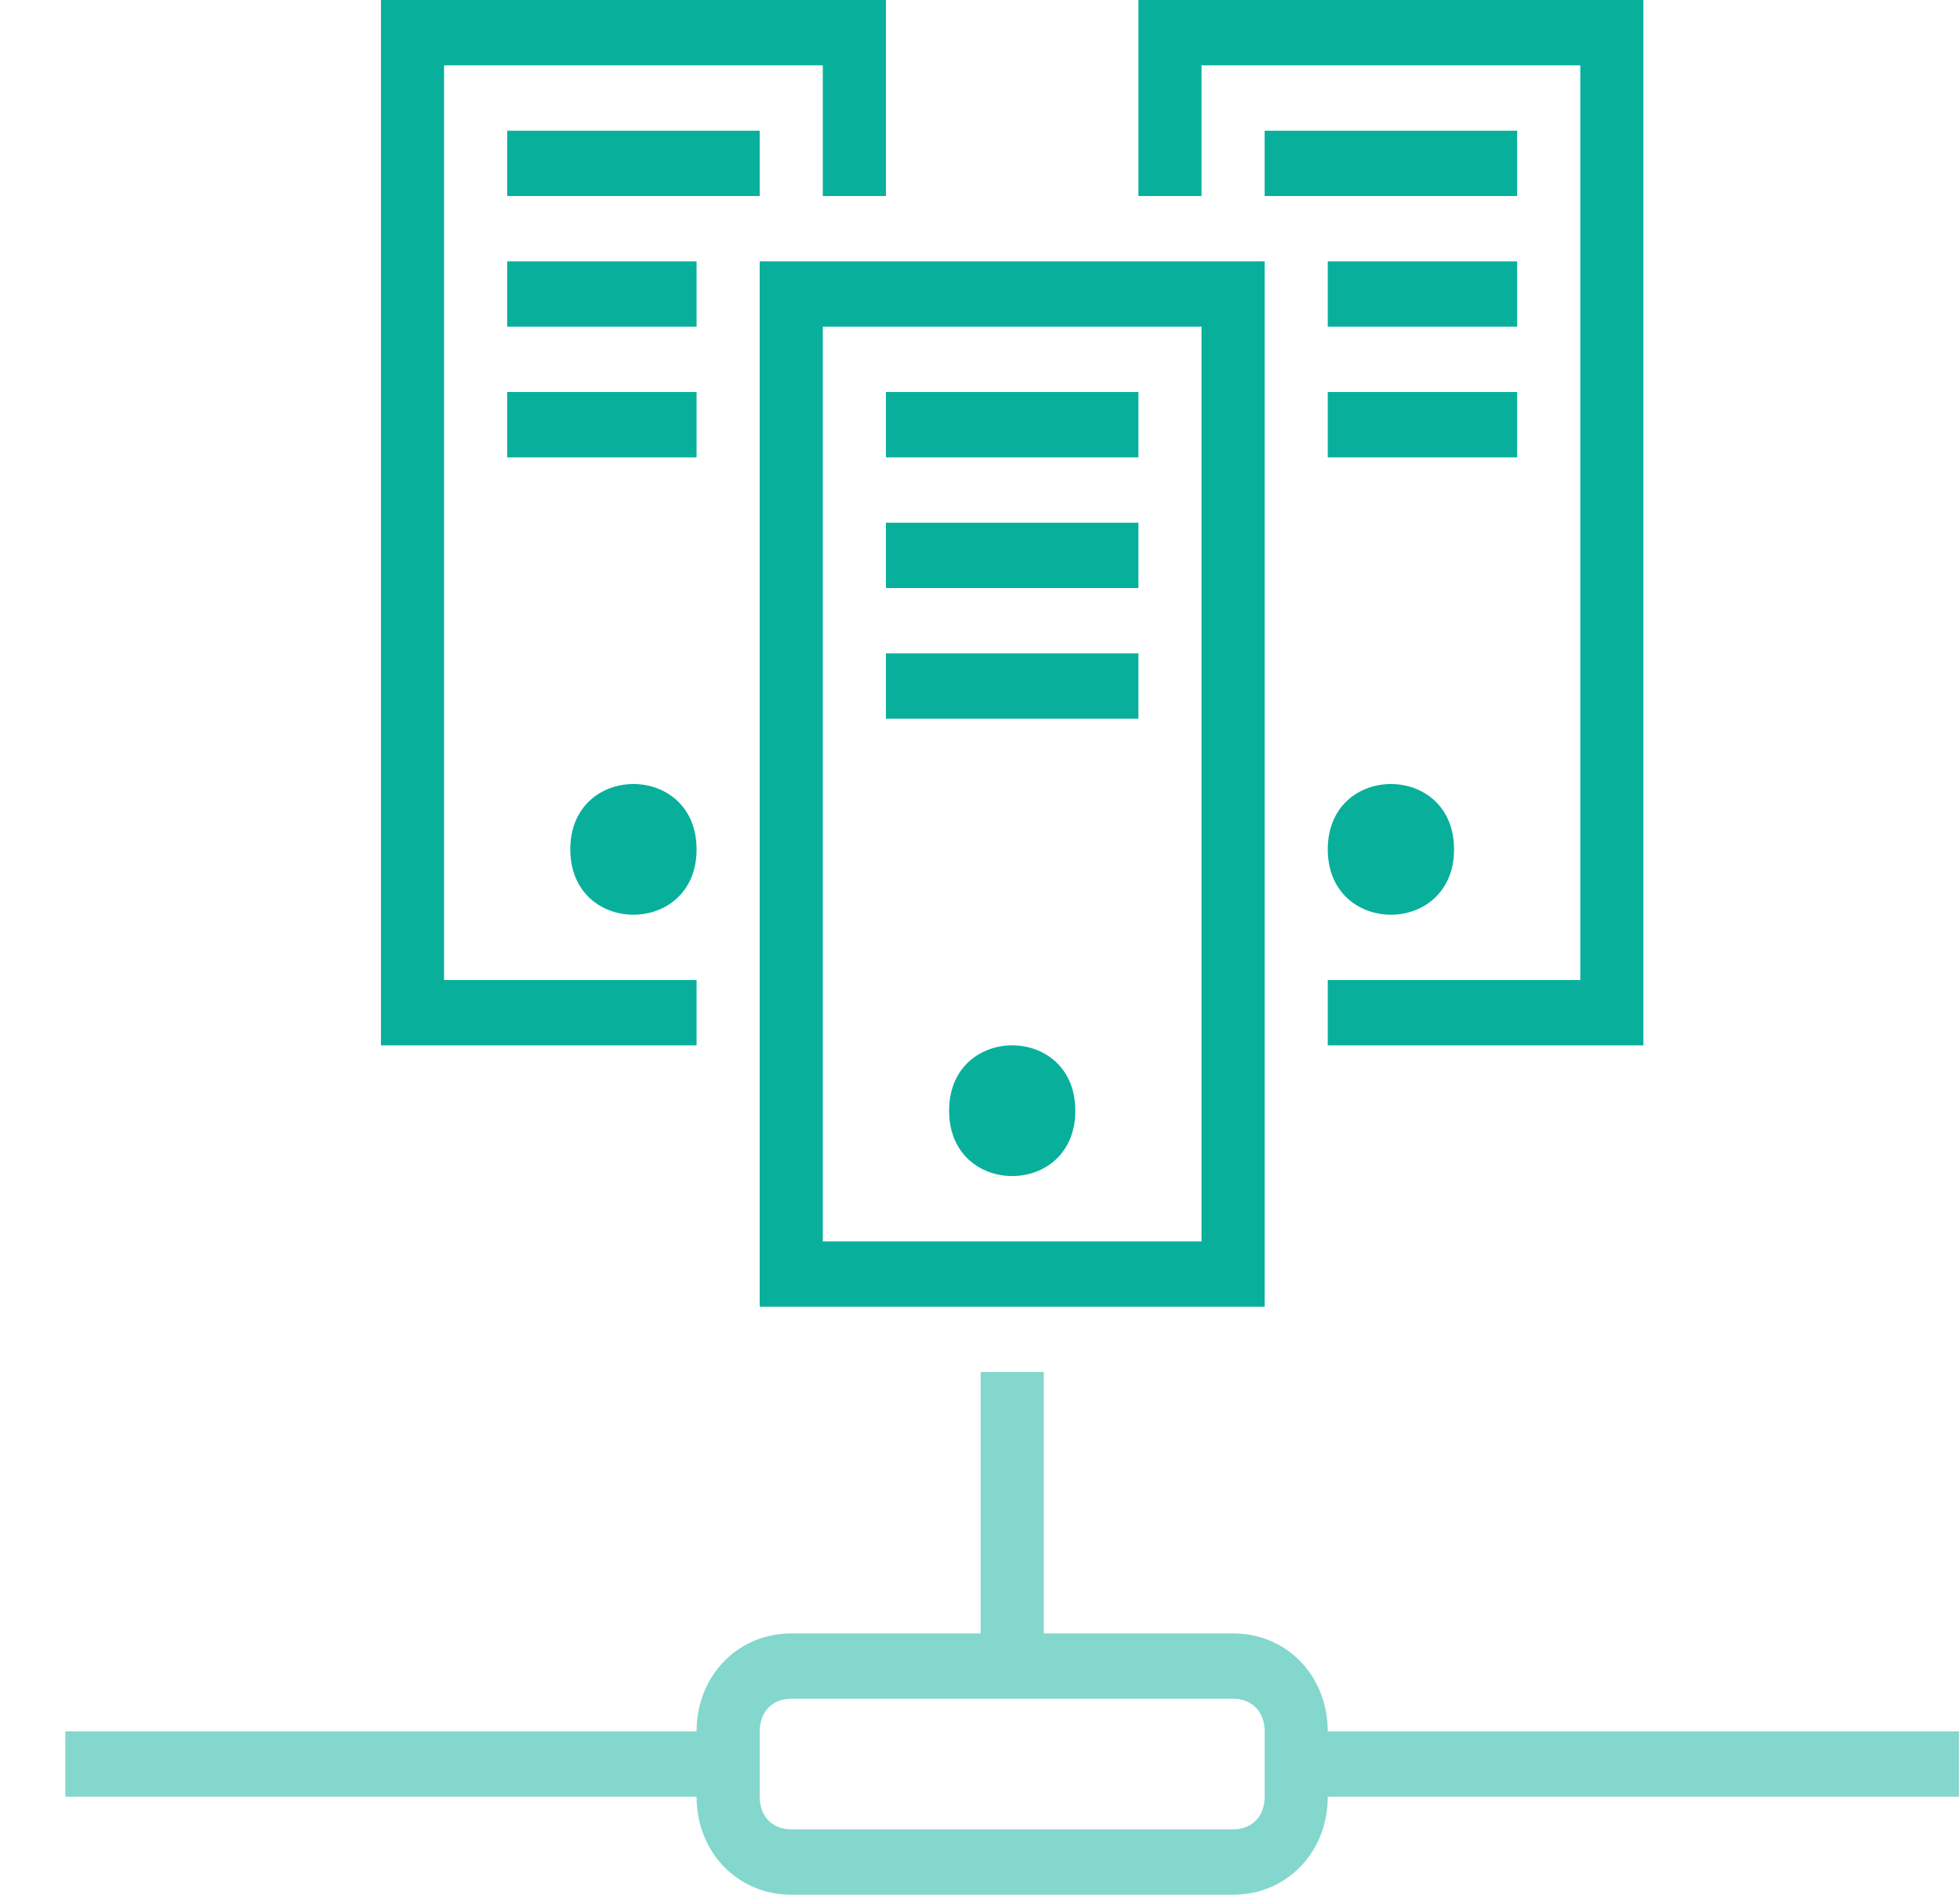 <svg width="30" height="29" xmlns="http://www.w3.org/2000/svg" xmlns:xlink="http://www.w3.org/1999/xlink" xml:space="preserve" overflow="hidden"><defs><clipPath id="clip0"><rect x="902" y="360" width="30" height="29"/></clipPath><clipPath id="clip1"><rect x="903" y="360" width="29" height="29"/></clipPath><clipPath id="clip2"><rect x="903" y="360" width="29" height="29"/></clipPath><clipPath id="clip3"><rect x="903" y="360" width="29" height="29"/></clipPath></defs><g clip-path="url(#clip0)" transform="translate(-902 -360)"><g clip-path="url(#clip1)"><g clip-path="url(#clip2)"><g clip-path="url(#clip3)"><path d="M18.357 19.324 10.628 19.324 10.628 3.865 18.357 3.865 18.357 19.324ZM11.594 18.358 17.391 18.358 17.391 4.831 11.594 4.831 11.594 18.358Z" fill="#08B09C" fill-rule="nonzero" fill-opacity="1" transform="matrix(1 0 0 1.035 903 360)"/><path d="M12.56 5.797 16.425 5.797 16.425 6.764 12.56 6.764 12.56 5.797Z" fill="#08B09C" fill-rule="nonzero" fill-opacity="1" transform="matrix(1 0 0 1.035 903 360)"/><path d="M12.56 7.73 16.425 7.73 16.425 8.696 12.56 8.696 12.56 7.73Z" fill="#08B09C" fill-rule="nonzero" fill-opacity="1" transform="matrix(1 0 0 1.035 903 360)"/><path d="M12.56 9.662 16.425 9.662 16.425 10.628 12.56 10.628 12.56 9.662Z" fill="#08B09C" fill-rule="nonzero" fill-opacity="1" transform="matrix(1 0 0 1.035 903 360)"/><path d="M6.763 1.933 10.628 1.933 10.628 2.899 6.763 2.899 6.763 1.933Z" fill="#08B09C" fill-rule="nonzero" fill-opacity="1" transform="matrix(1 0 0 1.035 903 360)"/><path d="M18.357 1.933 22.222 1.933 22.222 2.899 18.357 2.899 18.357 1.933Z" fill="#08B09C" fill-rule="nonzero" fill-opacity="1" transform="matrix(1 0 0 1.035 903 360)"/><path d="M19.323 3.865 22.222 3.865 22.222 4.831 19.323 4.831 19.323 3.865Z" fill="#08B09C" fill-rule="nonzero" fill-opacity="1" transform="matrix(1 0 0 1.035 903 360)"/><path d="M19.323 5.797 22.222 5.797 22.222 6.764 19.323 6.764 19.323 5.797Z" fill="#08B09C" fill-rule="nonzero" fill-opacity="1" transform="matrix(1 0 0 1.035 903 360)"/><path d="M6.763 3.865 9.662 3.865 9.662 4.831 6.763 4.831 6.763 3.865Z" fill="#08B09C" fill-rule="nonzero" fill-opacity="1" transform="matrix(1 0 0 1.035 903 360)"/><path d="M6.763 5.797 9.662 5.797 9.662 6.764 6.763 6.764 6.763 5.797Z" fill="#08B09C" fill-rule="nonzero" fill-opacity="1" transform="matrix(1 0 0 1.035 903 360)"/><path d="M15.459 16.425C15.459 17.714 13.527 17.714 13.527 16.425 13.527 15.136 15.459 15.136 15.459 16.425Z" fill="#08B09C" fill-rule="nonzero" fill-opacity="1" transform="matrix(1 0 0 1.035 903 360)"/><path d="M9.662 12.56C9.662 13.849 7.729 13.849 7.729 12.56 7.729 11.272 9.662 11.272 9.662 12.56Z" fill="#08B09C" fill-rule="nonzero" fill-opacity="1" transform="matrix(1 0 0 1.035 903 360)"/><path d="M21.256 12.56C21.256 13.849 19.323 13.849 19.323 12.56 19.323 11.272 21.256 11.272 21.256 12.56Z" fill="#08B09C" fill-rule="nonzero" fill-opacity="1" transform="matrix(1 0 0 1.035 903 360)"/><path d="M16.425 0 16.425 2.899 17.391 2.899 17.391 0.966 23.188 0.966 23.188 14.493 19.323 14.493 19.323 15.459 24.154 15.459 24.154 0 16.425 0Z" fill="#08B09C" fill-rule="nonzero" fill-opacity="1" transform="matrix(1 0 0 1.035 903 360)"/><path d="M9.662 14.493 5.797 14.493 5.797 0.966 11.594 0.966 11.594 2.899 12.56 2.899 12.56 0 4.831 0 4.831 15.459 9.662 15.459 9.662 14.493Z" fill="#08B09C" fill-rule="nonzero" fill-opacity="1" transform="matrix(1 0 0 1.035 903 360)"/><path d="M19.323 25.604C19.323 24.783 18.696 24.155 17.874 24.155L14.976 24.155 14.976 20.29 14.01 20.29 14.01 24.155 11.111 24.155C10.29 24.155 9.662 24.783 9.662 25.604L0 25.604 0 26.57 9.662 26.57C9.662 27.391 10.29 28.019 11.111 28.019L17.874 28.019C18.695 28.019 19.323 27.391 19.323 26.57L28.985 26.57 28.985 25.604 19.323 25.604ZM18.357 26.57C18.357 26.86 18.164 27.053 17.874 27.053L11.111 27.053C10.821 27.053 10.628 26.86 10.628 26.57L10.628 25.604C10.628 25.314 10.821 25.121 11.111 25.121L17.874 25.121C18.164 25.121 18.357 25.314 18.357 25.604L18.357 26.57Z" fill="#08B09C" fill-rule="nonzero" fill-opacity="0.5" transform="matrix(1 0 0 1.035 903 360)"/></g></g></g></g></svg>